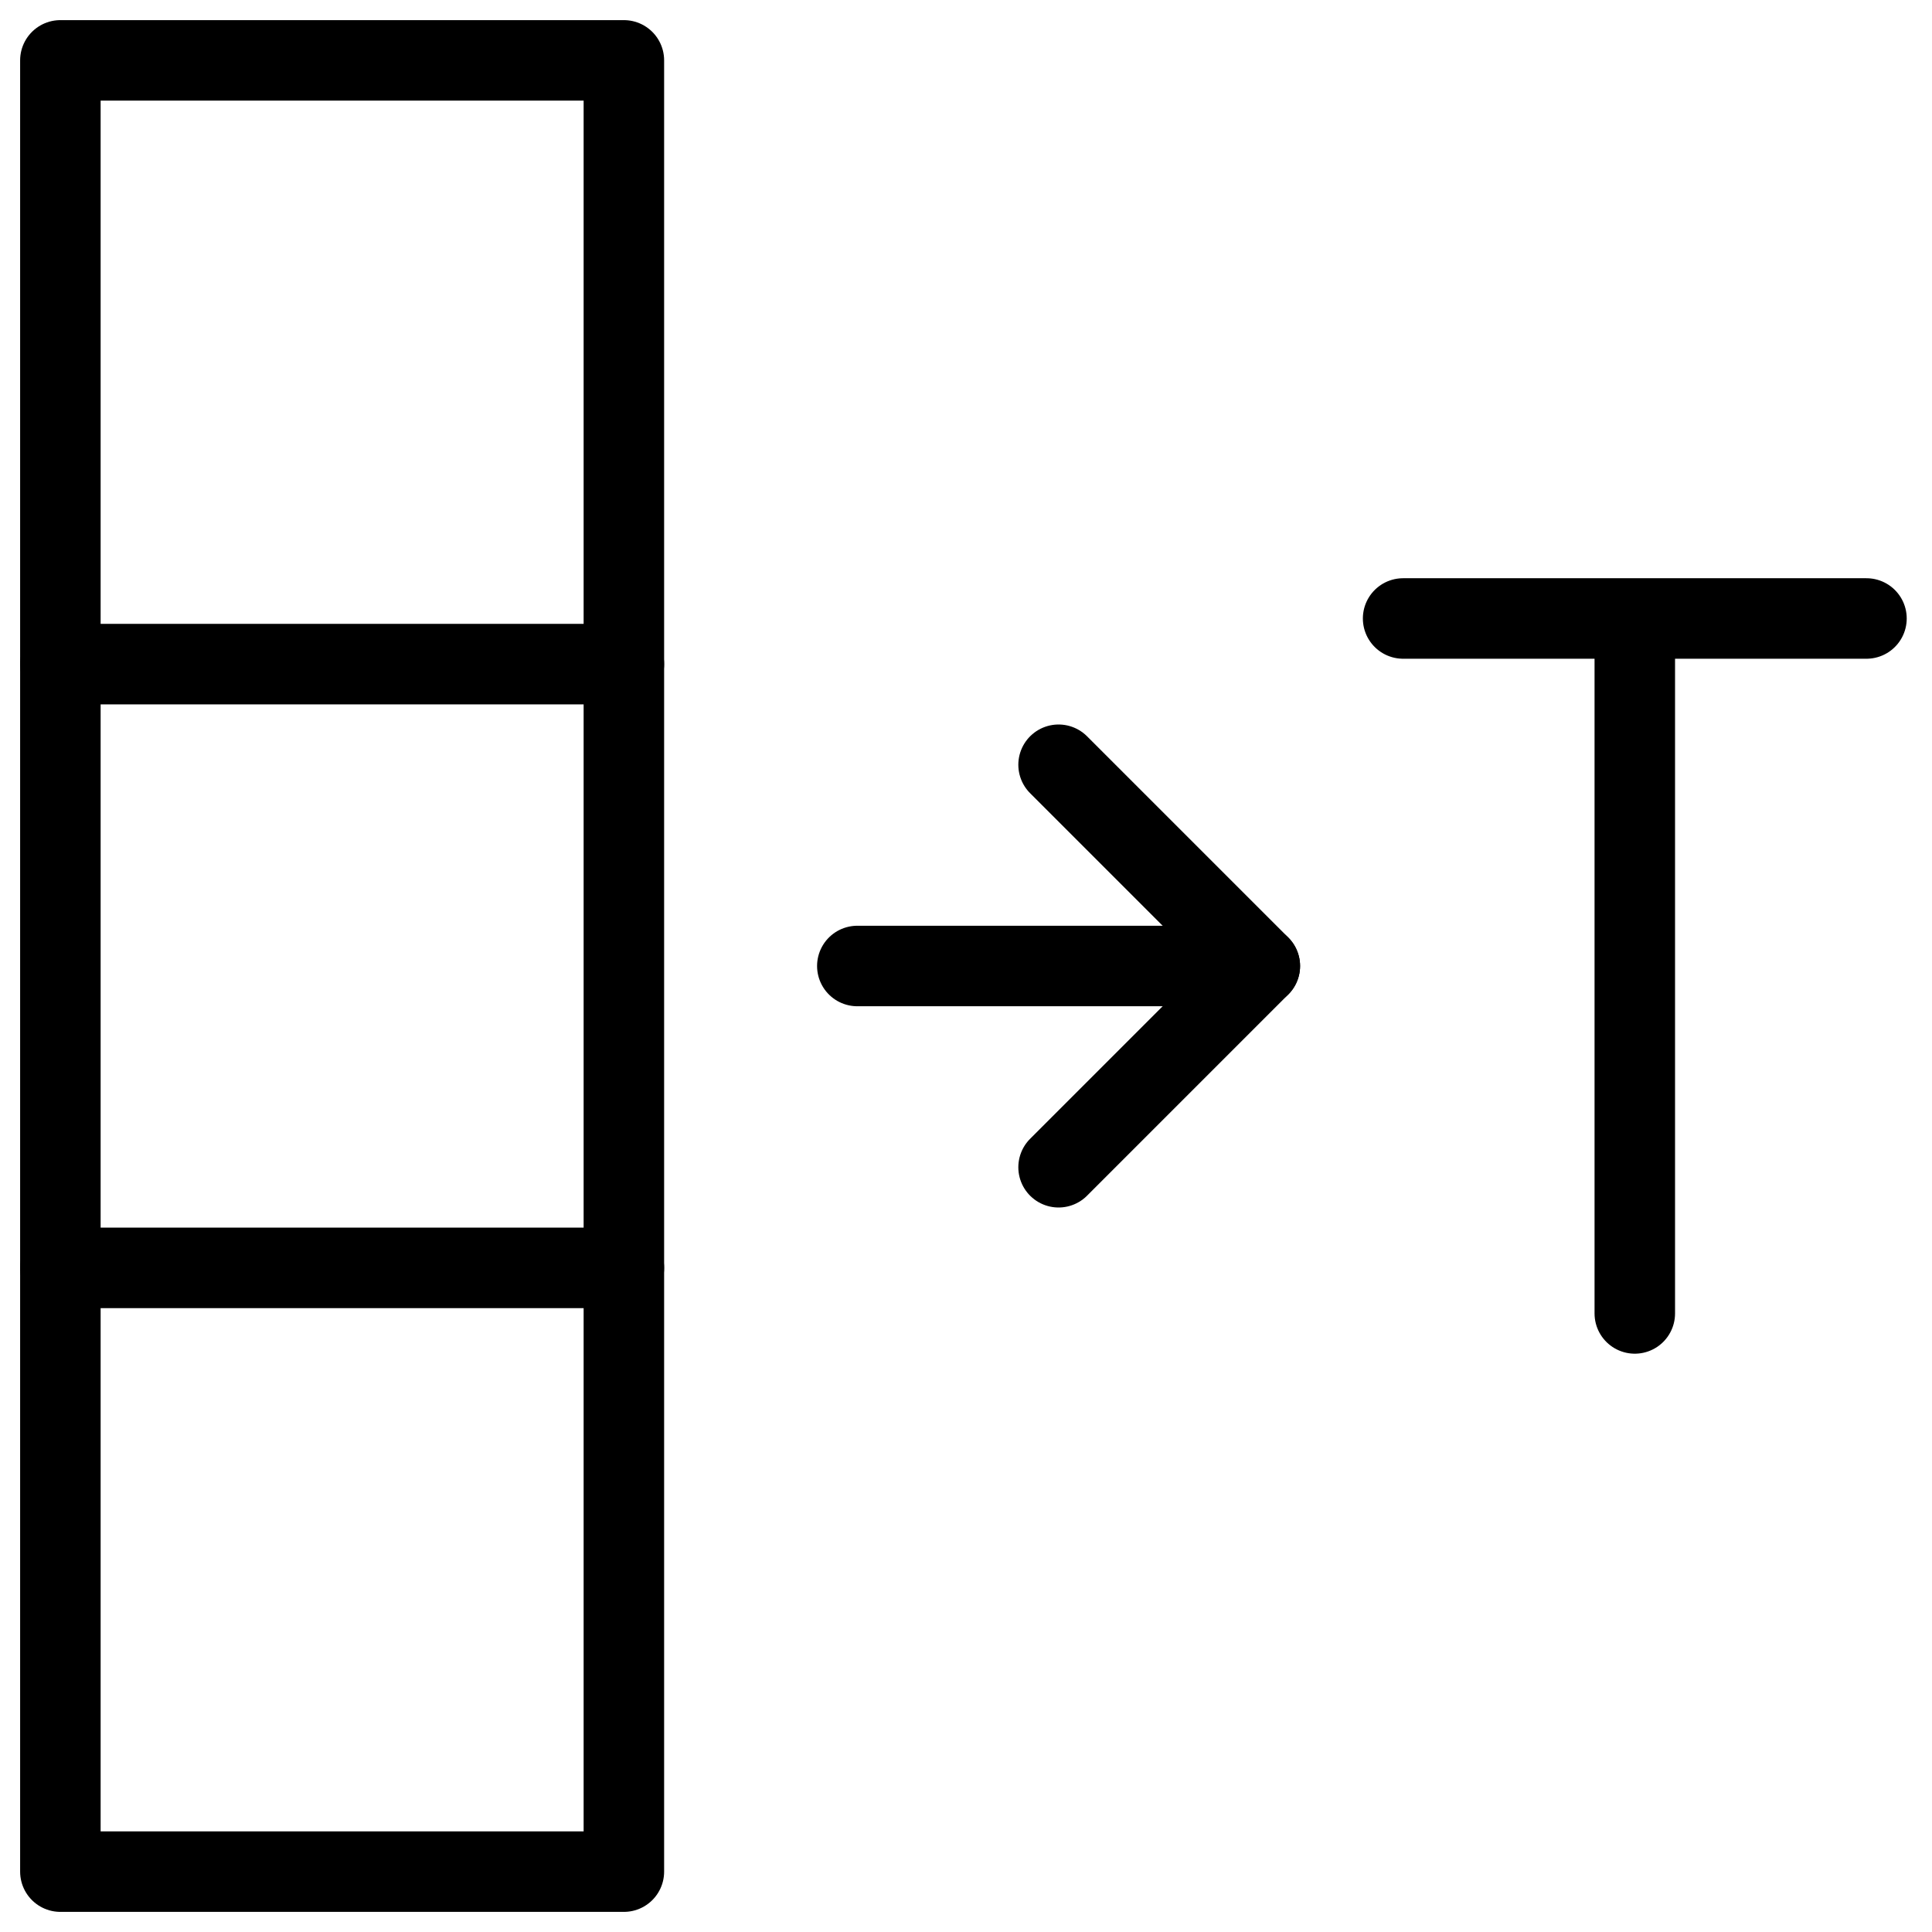 <svg xmlns="http://www.w3.org/2000/svg" fill="none" viewBox="0 0 24 24"><path stroke="#000000" stroke-linecap="round" stroke-linejoin="round" stroke-miterlimit="10" d="M7.75 0.75h-7v22.5h7V0.75Z" stroke-width="1"></path><path stroke="#000000" stroke-linecap="round" stroke-linejoin="round" stroke-miterlimit="10" d="M0.75 8.25h7" stroke-width="1"></path><path stroke="#000000" stroke-linecap="round" stroke-linejoin="round" stroke-miterlimit="10" d="M0.75 15.75h7" stroke-width="1"></path><path stroke="#000000" stroke-linecap="round" stroke-linejoin="round" stroke-miterlimit="10" d="M10.65 12h5" stroke-width="1"></path><path stroke="#000000" stroke-linecap="round" stroke-linejoin="round" stroke-miterlimit="10" d="m13.15 9.5 2.5 2.5 -2.5 2.5" stroke-width="1"></path><path stroke="#000000" stroke-linecap="round" stroke-linejoin="round" d="m20.308 7.683 0 8.633m-2.878 -8.633h5.756" stroke-width="1"></path></svg>